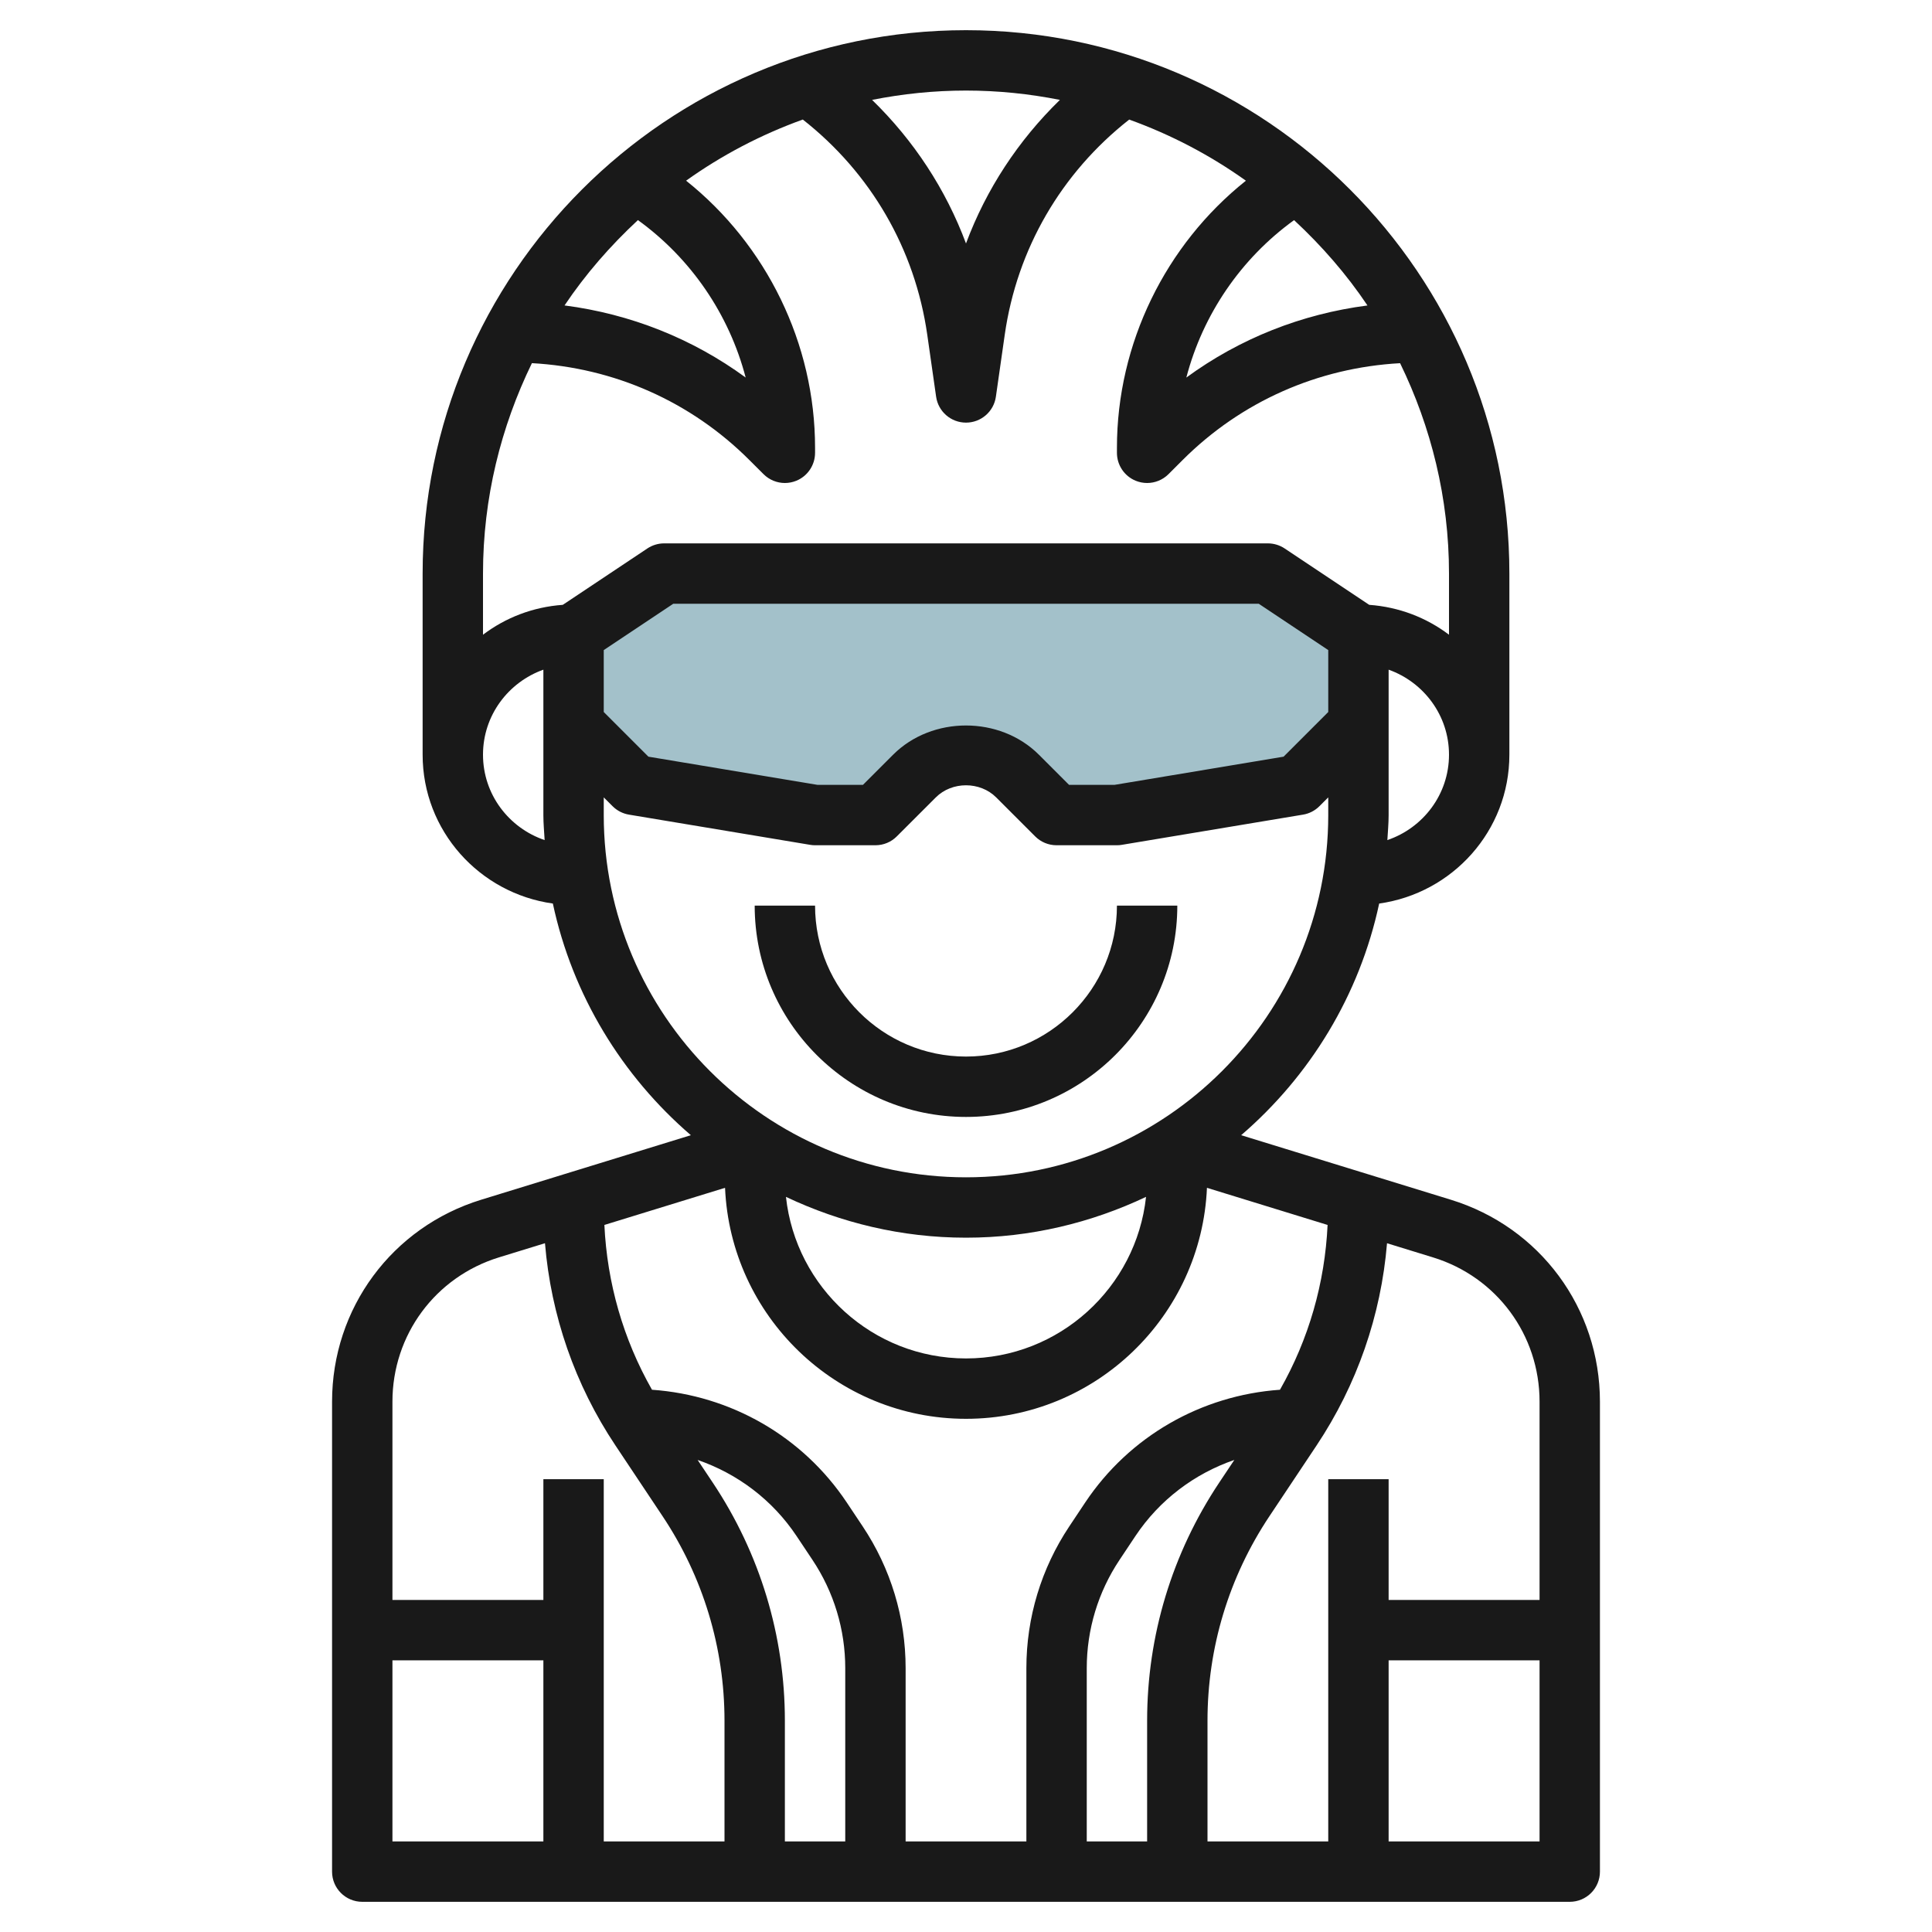 <svg id="Layer_3" enable-background="new 0 0 64 64" height="512" viewBox="0 0 64 64" width="512" xmlns="http://www.w3.org/2000/svg"><path d="m45 24-2 2-6 1h-2l-1.293-1.293c-.453-.453-1.067-.707-1.707-.707-.64 0-1.254.254-1.707.707l-1.293 1.293h-2l-6-1-2-2v-3l3-2h20l3 2z" fill="#a3c1ca"/><g fill="#191919"><path d="m12 63h40c.553 0 1-.448 1-1v-15.568c0-3.093-1.985-5.782-4.941-6.69l-6.944-2.137c2.277-1.96 3.921-4.632 4.572-7.674 2.429-.339 4.313-2.409 4.313-4.931v-6c0-9.925-8.075-18-18-18s-18 8.075-18 18v6c0 2.522 1.884 4.592 4.314 4.931.651 3.042 2.295 5.714 4.572 7.674l-6.944 2.137c-2.957.908-4.942 3.597-4.942 6.69v15.568c0 .552.447 1 1 1zm1-8h5v6h-5zm11.018-15.652c.184 4.249 3.688 7.652 7.982 7.652s7.798-3.403 7.982-7.652l3.996 1.23c-.09 1.925-.625 3.788-1.577 5.459-2.608.184-4.989 1.541-6.453 3.736l-.526.79c-.93 1.395-1.422 3.021-1.422 4.7v5.737h-4v-5.737c0-1.679-.492-3.305-1.423-4.701l-.526-.789c-1.464-2.195-3.845-3.553-6.453-3.736-.952-1.671-1.486-3.534-1.577-5.459zm2.018.3c1.813.858 3.829 1.352 5.964 1.352s4.151-.494 5.964-1.352c-.325 3.005-2.874 5.352-5.964 5.352s-5.639-2.347-5.964-5.352zm11.964 21.352h-2v-5.737c0-1.283.376-2.525 1.087-3.591l.526-.79c.798-1.197 1.956-2.065 3.276-2.52l-.503.754c-1.561 2.344-2.386 5.07-2.386 7.884zm-11.613-10.117.526.789c.711 1.066 1.087 2.308 1.087 3.591v5.737h-2v-4c0-2.814-.825-5.54-2.387-7.883l-.503-.754c1.321.455 2.479 1.323 3.277 2.52zm19.613 10.117v-6h5v6zm5-14.568v6.568h-5v-4h-2v12h-4v-4c0-2.418.709-4.761 2.051-6.773l1.562-2.344c1.341-2.013 2.135-4.308 2.334-6.699l1.524.469c2.111.649 3.529 2.57 3.529 4.779zm-7-22.846-1.48 1.48-5.603.934h-1.503l-1-1c-1.291-1.289-3.537-1.29-4.828 0l-1 1h-1.503l-5.603-.934-1.48-1.48v-2.051l2.303-1.535h19.395l2.302 1.535zm1.958 4.243c.016-.276.042-.549.042-.829v-4.816c1.161.414 2 1.514 2 2.816 0 1.317-.859 2.427-2.042 2.829zm-.659-17.71c-2.178.282-4.232 1.093-6 2.388.544-2.083 1.805-3.941 3.569-5.215.912.847 1.735 1.788 2.431 2.827zm-10.188-6.81c-1.382 1.345-2.442 2.961-3.111 4.756-.669-1.794-1.729-3.411-3.111-4.756 1.007-.2 2.046-.309 3.111-.309s2.104.109 3.111.309zm-13.979 3.982c1.764 1.274 3.025 3.132 3.569 5.215-1.768-1.294-3.822-2.106-6-2.388.696-1.038 1.519-1.979 2.431-2.827zm-3.512 4.739c2.723.15 5.265 1.269 7.208 3.213l.465.464c.191.191.447.293.707.293.129 0 .259-.025.383-.076.374-.155.617-.52.617-.924v-.169c0-3.449-1.607-6.721-4.272-8.846 1.18-.843 2.479-1.525 3.866-2.025 2.251 1.768 3.717 4.286 4.123 7.131l.293 2.05c.07.493.492.859.99.859s.92-.366.99-.858l.293-2.05c.406-2.845 1.872-5.363 4.123-7.131 1.388.5 2.686 1.182 3.866 2.025-2.665 2.124-4.272 5.396-4.272 8.845v.169c0 .404.243.769.617.924.124.051.254.076.383.076.26 0 .516-.102.707-.292l.465-.465c1.943-1.943 4.485-3.062 7.208-3.212 1.027 2.11 1.62 4.469 1.62 6.969v2.026c-.748-.566-1.653-.918-2.643-.99l-2.802-1.868c-.164-.109-.358-.168-.555-.168h-20c-.197 0-.391.059-.555.168l-2.802 1.868c-.99.071-1.896.424-2.643.99v-2.026c0-2.5.593-4.859 1.62-6.97zm-1.62 12.97c0-1.302.839-2.402 2-2.816v4.816c0 .28.026.553.042.829-1.183-.402-2.042-1.512-2.042-2.829zm4 2v-.586l.293.293c.147.147.337.245.543.279l6 1c.054.01.109.014.164.014h2c.266 0 .52-.105.707-.293l1.293-1.292c.535-.535 1.465-.535 2 0l1.293 1.293c.187.187.441.292.707.292h2c.055 0 .11-.004.164-.014l6-1c.206-.034.396-.132.543-.279l.293-.293v.586c0 6.617-5.383 12-12 12s-12-5.383-12-12zm-3.471 14.652 1.524-.469c.198 2.391.992 4.687 2.334 6.699l1.562 2.344c1.342 2.013 2.051 4.356 2.051 6.774v4h-4v-12h-2v4h-5v-6.568c0-2.209 1.418-4.13 3.529-4.78z"/><path d="m32 37c3.859 0 7-3.14 7-7h-2c0 2.757-2.243 5-5 5s-5-2.243-5-5h-2c0 3.86 3.141 7 7 7z"/></g></svg>